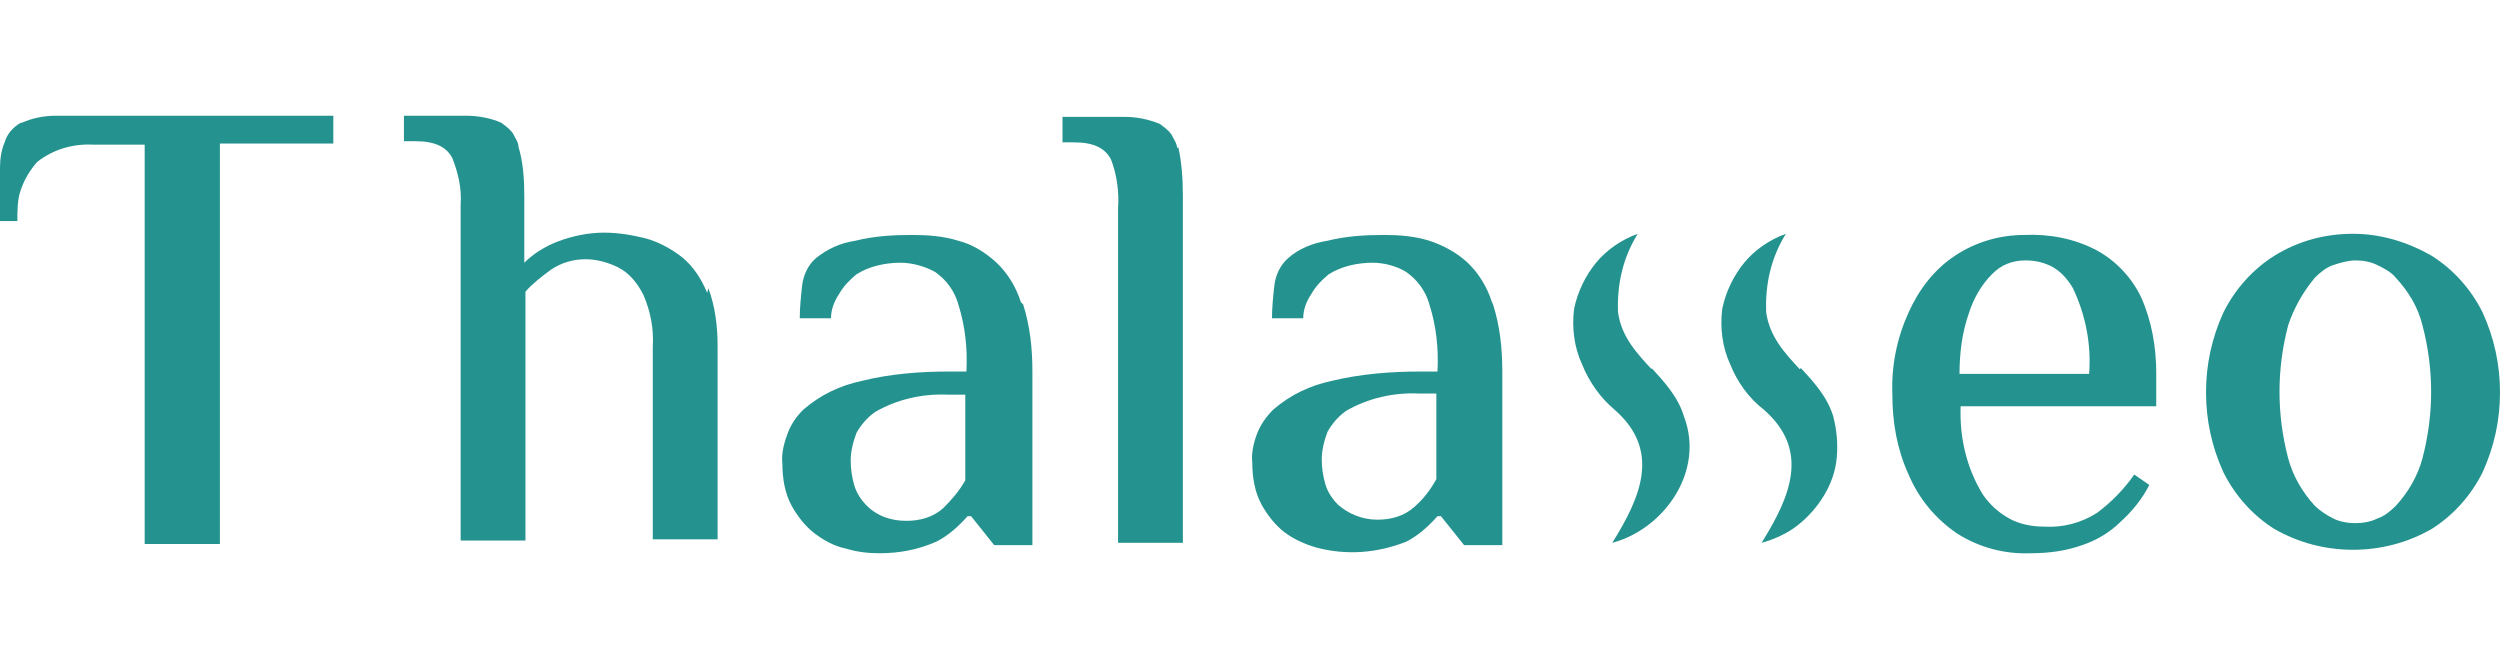 <?xml version="1.0" encoding="UTF-8"?>
<svg id="Calque_1" xmlns="http://www.w3.org/2000/svg" version="1.1" viewBox="0 0 216 57">
  <!-- Generator: Adobe Illustrator 29.7.1, SVG Export Plug-In . SVG Version: 2.1.1 Build 8)  -->
  <defs>
    <style>
      .st0 {
        fill: #24938f;
      }
    </style>
  </defs>
  <path class="st0" d="M1.8,10.6c-.7.4-1.2,1-1.4,1.7C.1,13,0,13.8,0,14.5v4.6h1.5c0-.9,0-1.9.3-2.7.3-.9.8-1.7,1.4-2.4,1.4-1.1,3.1-1.6,4.9-1.5h4.4v34.5h6.5V12.4h9.8v-2.4H4.8c-1,0-2,.2-2.9.6Z"/>
  <path class="st0" d="M61.1,25.3c-.5-1.2-1.2-2.3-2.2-3.1-.9-.7-2-1.3-3.1-1.6-1.2-.3-2.4-.5-3.6-.5-1.4,0-2.8.3-4.1.8-1,.4-2,1-2.8,1.8v-5.8c0-1.4-.1-2.9-.5-4.2,0-.4-.3-.8-.5-1.2-.3-.4-.6-.6-1-.9-.9-.4-2-.6-3-.6h-5.4v2.2h1c1.7,0,2.7.5,3.2,1.5.5,1.3.8,2.6.7,4v29h5.6v-21.5c.6-.7,1.4-1.3,2.2-1.9.9-.6,1.9-.9,3-.9,1,0,2,.3,2.8.7,1,.5,1.7,1.4,2.2,2.4.6,1.4.9,2.9.8,4.5v16.6h5.6v-16.7c0-1.7-.2-3.4-.8-5h0Z"/>
  <path class="st0" d="M214.5,27c-1-2-2.5-3.7-4.4-4.9-2.1-1.2-4.4-1.9-6.8-1.9s-4.7.6-6.8,1.9c-1.9,1.2-3.4,2.9-4.4,4.9-1,2.2-1.5,4.5-1.5,6.9s.5,4.7,1.5,6.9c1,2,2.5,3.7,4.4,4.9,2.1,1.2,4.4,1.8,6.8,1.8s4.7-.6,6.8-1.8c1.9-1.2,3.4-2.9,4.4-4.9,1-2.2,1.5-4.5,1.5-6.9s-.5-4.7-1.5-6.9ZM209.3,39.6c-.4,1.5-1.2,2.9-2.3,4.1-.5.5-1,.9-1.6,1.1-.6.3-1.3.4-1.9.4s-1.3-.1-1.9-.4c-.6-.3-1.2-.7-1.6-1.1-1.1-1.2-1.9-2.6-2.3-4.1-1-3.8-1-7.7,0-11.5.5-1.5,1.3-2.9,2.3-4.1.5-.5,1-.9,1.6-1.1s1.3-.4,1.9-.4,1.3.1,1.9.4,1.2.6,1.6,1.1c1.1,1.2,1.9,2.5,2.3,4.1,1,3.8,1,7.7,0,11.5Z"/>
  <path class="st0" d="M88.2,26.1c-.4-1.3-1.2-2.6-2.2-3.5-.9-.8-2-1.5-3.2-1.8-1.3-.4-2.6-.5-4-.5-1.7,0-3.3.1-4.9.5-1.3.2-2.4.7-3.4,1.5-.7.6-1.1,1.5-1.2,2.4-.1.9-.2,1.9-.2,2.8h2.7c0-.8.3-1.5.7-2.1.4-.7.9-1.2,1.5-1.7,1.1-.7,2.5-1,3.8-1,1,0,2.1.3,3,.8,1,.7,1.7,1.7,2,2.8.6,1.9.8,3.8.7,5.8h-1.5c-2.5,0-5.1.2-7.5.8-1.9.4-3.6,1.2-5.1,2.5-.6.6-1.1,1.3-1.4,2.2-.3.8-.5,1.7-.4,2.5,0,1.2.2,2.5.8,3.6.5.9,1.2,1.8,2,2.4.8.6,1.7,1.1,2.7,1.3,1,.3,1.9.4,2.9.4,1.7,0,3.3-.3,4.9-1,1-.5,1.9-1.3,2.7-2.2h.3l2,2.5h3.3v-15c0-2-.2-3.9-.8-5.8h0ZM83.4,41.5c-.5.9-1.2,1.7-1.9,2.4-.9.8-2,1.1-3.2,1.1-1.3,0-2.5-.4-3.4-1.3-.5-.5-.9-1.1-1.1-1.8-.2-.7-.3-1.4-.3-2.1,0-.8.2-1.6.5-2.4.4-.7.9-1.3,1.6-1.8,1.9-1.1,4.1-1.6,6.3-1.5h1.5v7.4Z"/>
  <polygon class="st0" points="139.4 47 139.4 47 139.4 47 139.4 47"/>
  <path class="st0" d="M142.7,31.9c-1.3-1.4-2.6-2.8-2.9-4.9-.1-2.4.4-4.7,1.7-6.8-1.4.5-2.7,1.4-3.6,2.5s-1.6,2.5-1.9,4c-.2,1.6,0,3.3.7,4.8.6,1.5,1.6,2.9,2.8,3.9,4,3.5,2.3,7.5-.2,11.5,4.5-1.2,8-6.2,6.2-10.9-.5-1.7-1.7-3-2.8-4.2Z"/>
  <path class="st0" d="M155.5,31.9c-1.3-1.4-2.6-2.8-2.9-4.9-.1-2.4.4-4.7,1.7-6.8-1.4.5-2.7,1.4-3.6,2.5s-1.6,2.5-1.9,4c-.2,1.6,0,3.3.7,4.8.6,1.5,1.6,2.9,2.9,3.9,4,3.5,2.3,7.5-.2,11.5,1.1-.3,2.2-.8,3.1-1.5.9-.7,1.7-1.6,2.3-2.6.6-1,1-2.1,1.1-3.3.1-1.2,0-2.3-.3-3.5-.5-1.7-1.7-3-2.8-4.2Z"/>
  <polygon class="st0" points="152.1 47 152.1 47 152.1 47 152.1 47"/>
  <path class="st0" d="M128.9,26.1c-.4-1.3-1.2-2.6-2.2-3.5-.9-.8-2-1.4-3.2-1.8-1.3-.4-2.6-.5-3.9-.5-1.7,0-3.3.1-4.9.5-1.3.2-2.5.7-3.4,1.5-.7.6-1.1,1.5-1.2,2.4-.1.9-.2,1.9-.2,2.8h2.7c0-.8.3-1.5.7-2.1.4-.7.9-1.2,1.5-1.7,1.1-.7,2.5-1,3.8-1,1,0,2.1.3,2.9.8,1,.7,1.7,1.7,2,2.8.6,1.9.8,3.8.7,5.8h-1.5c-2.5,0-5.1.2-7.6.8-1.9.4-3.6,1.2-5.1,2.5-.6.6-1.1,1.3-1.4,2.1-.3.8-.5,1.7-.4,2.5,0,1.2.2,2.5.8,3.6.5.9,1.2,1.8,2,2.4.8.6,1.7,1,2.7,1.3,2.6.7,5.3.5,7.8-.5,1-.5,1.9-1.3,2.7-2.2h.3l2,2.5h3.3v-15c0-2-.2-3.9-.8-5.8h0ZM122.2,43.8c-.9.8-2,1.1-3.2,1.1-1.3,0-2.5-.5-3.4-1.3-.5-.5-.9-1.1-1.1-1.8-.2-.7-.3-1.4-.3-2.1,0-.8.2-1.6.5-2.4.4-.7.9-1.3,1.6-1.8,1.9-1.1,4.1-1.6,6.3-1.5h1.5v7.4c-.5.9-1.1,1.7-1.9,2.4Z"/>
  <path class="st0" d="M186.3,34.8v-2.6c0-2.2-.4-4.5-1.3-6.5-.8-1.7-2.2-3.2-3.9-4.1-1.9-1-4.1-1.4-6.2-1.3-2.1,0-4.2.6-6,1.8-1.8,1.2-3.1,2.9-4,4.9-1,2.2-1.5,4.6-1.4,7.1,0,2.4.4,4.7,1.4,6.9.9,2.1,2.3,3.8,4.2,5.1,1.9,1.2,4.1,1.8,6.4,1.7,1.5,0,3-.2,4.4-.7,1.2-.4,2.4-1.1,3.3-2,1-.9,1.9-2,2.5-3.2l-1.3-.9c-.9,1.3-2,2.4-3.2,3.3-1.4.9-3,1.3-4.6,1.2-1,0-2.1-.2-3-.7-.9-.5-1.7-1.2-2.3-2.1-1.4-2.3-2-4.9-1.9-7.6h16.9ZM169.3,32.4c0-1.8.2-3.6.8-5.3.4-1.3,1.1-2.5,2-3.4.4-.4.8-.7,1.3-.9.5-.2,1-.3,1.6-.3.9,0,1.7.2,2.4.6.7.4,1.3,1.1,1.7,1.8,1.1,2.3,1.6,4.9,1.4,7.4h-11.2Z"/>
  <path class="st0" d="M101.7,12.8c0-.4-.3-.8-.5-1.2-.3-.4-.6-.6-1-.9-1-.4-2-.6-3-.6h-5.4v2.2h1c1.7,0,2.7.5,3.2,1.5.5,1.3.7,2.8.6,4.2v28.9h5.6v-30c0-1.4-.1-2.9-.4-4.2h0Z"/>
</svg>